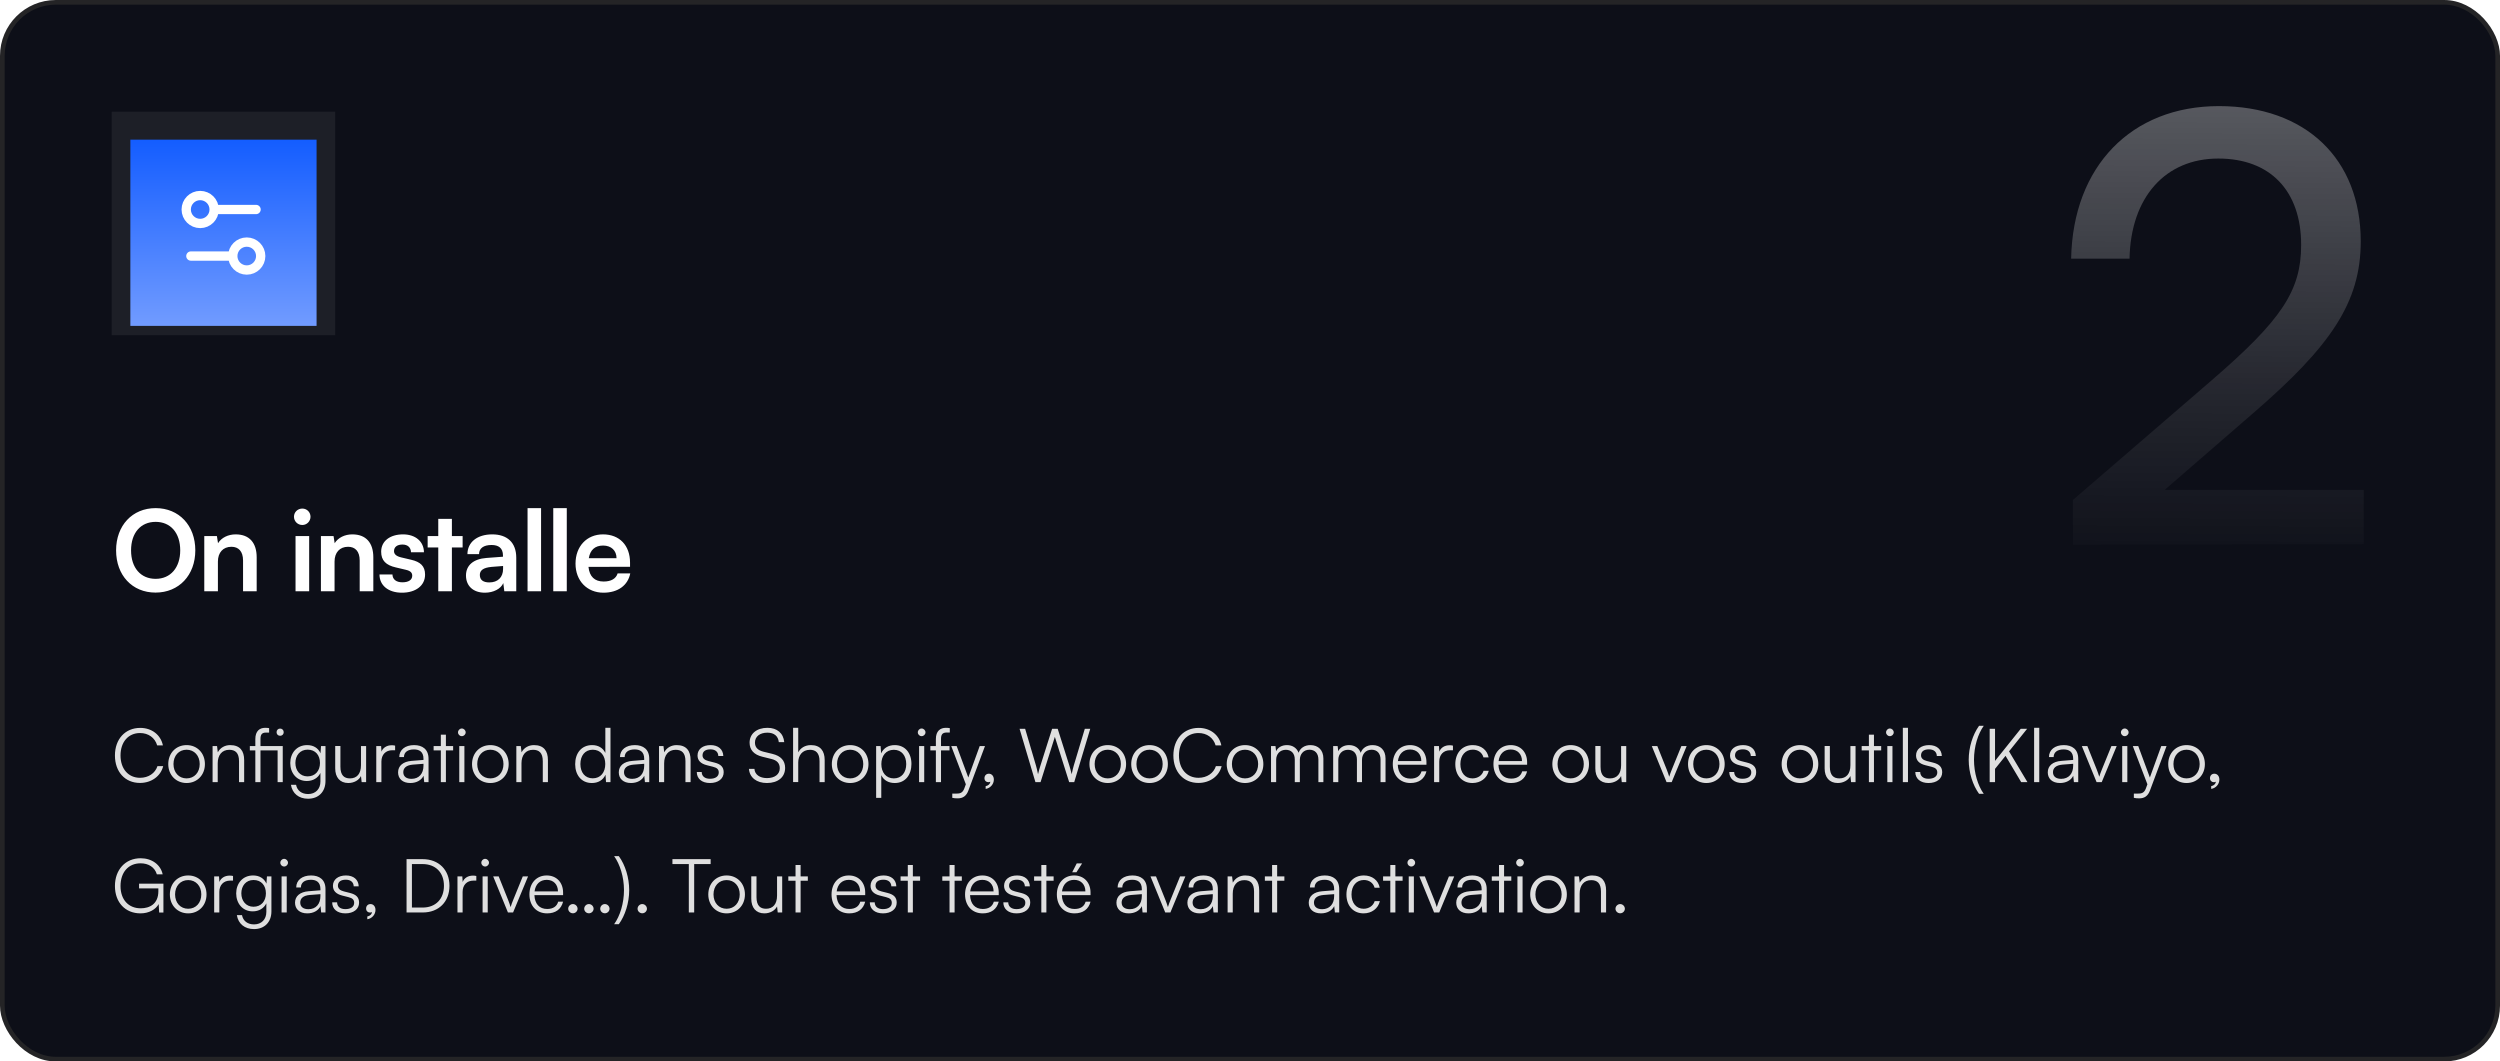 <svg width="537" height="228" viewBox="0 0 537 228" fill="none" xmlns="http://www.w3.org/2000/svg">
<rect x="0.5" y="0.5" width="536" height="227" rx="11.5" fill="#0D0F18"/>
<rect x="0.5" y="0.5" width="536" height="227" rx="11.5" stroke="#242426"/>
<rect width="48" height="48" transform="translate(24 24)" fill="white" fill-opacity="0.07"/>
<g filter="url(#filter0_d_170_332)">
<rect width="40" height="40" transform="translate(28 28)" fill="url(#paint0_linear_170_332)"/>
<path d="M50 53H41M50 53C50 54.657 51.343 56 53 56C54.657 56 56 54.657 56 53C56 51.343 54.657 50 53 50C51.343 50 50 51.343 50 53ZM55 43H46M46 43C46 44.657 44.657 46 43 46C41.343 46 40 44.657 40 43C40 41.343 41.343 40 43 40C44.657 40 46 41.343 46 43Z" stroke="white" stroke-width="2" stroke-linecap="round" stroke-linejoin="round"/>
</g>
<path d="M41.952 118.216C41.952 123.544 38.448 127.288 33.408 127.288C28.392 127.288 24.936 123.568 24.936 118.216C24.936 112.888 28.416 109.144 33.432 109.144C38.448 109.144 41.952 112.864 41.952 118.216ZM38.712 118.216C38.712 114.472 36.648 112.096 33.432 112.096C30.216 112.096 28.152 114.472 28.152 118.216C28.152 121.96 30.216 124.336 33.432 124.336C36.648 124.336 38.712 121.912 38.712 118.216ZM46.807 127H43.879V115.144H46.591L46.831 116.68C47.575 115.48 49.015 114.784 50.623 114.784C53.599 114.784 55.135 116.632 55.135 119.704V127H52.207V120.4C52.207 118.408 51.223 117.448 49.711 117.448C47.911 117.448 46.807 118.696 46.807 120.616V127ZM64.945 112.768C63.937 112.768 63.145 111.976 63.145 110.992C63.145 110.008 63.937 109.24 64.945 109.24C65.905 109.24 66.697 110.008 66.697 110.992C66.697 111.976 65.905 112.768 64.945 112.768ZM63.481 127V115.144H66.409V127H63.481ZM71.862 127H68.934V115.144H71.646L71.886 116.68C72.63 115.48 74.07 114.784 75.678 114.784C78.654 114.784 80.19 116.632 80.19 119.704V127H77.262V120.4C77.262 118.408 76.278 117.448 74.766 117.448C72.966 117.448 71.862 118.696 71.862 120.616V127ZM81.514 123.4H84.298C84.322 124.432 85.09 125.08 86.434 125.08C87.802 125.08 88.546 124.528 88.546 123.664C88.546 123.064 88.234 122.632 87.178 122.392L85.042 121.888C82.906 121.408 81.874 120.4 81.874 118.504C81.874 116.176 83.842 114.784 86.578 114.784C89.242 114.784 91.042 116.32 91.066 118.624H88.282C88.258 117.616 87.586 116.968 86.458 116.968C85.306 116.968 84.634 117.496 84.634 118.384C84.634 119.056 85.162 119.488 86.17 119.728L88.306 120.232C90.298 120.688 91.306 121.6 91.306 123.424C91.306 125.824 89.266 127.312 86.338 127.312C83.386 127.312 81.514 125.728 81.514 123.4ZM97.067 127H94.139V117.592H91.859V115.144H94.139V111.448H97.067V115.144H99.371V117.592H97.067V127ZM104.149 127.312C101.629 127.312 100.093 125.848 100.093 123.616C100.093 121.432 101.677 120.064 104.485 119.848L108.037 119.584V119.32C108.037 117.712 107.077 117.064 105.589 117.064C103.861 117.064 102.901 117.784 102.901 119.032H100.405C100.405 116.464 102.517 114.784 105.733 114.784C108.925 114.784 110.893 116.512 110.893 119.8V127H108.325L108.109 125.248C107.605 126.472 105.997 127.312 104.149 127.312ZM105.109 125.104C106.909 125.104 108.061 124.024 108.061 122.2V121.576L105.589 121.768C103.765 121.936 103.069 122.536 103.069 123.496C103.069 124.576 103.789 125.104 105.109 125.104ZM116.222 127H113.318V109.144H116.222V127ZM121.745 127H118.841V109.144H121.745V127ZM129.621 127.312C126.093 127.312 123.621 124.744 123.621 121.072C123.621 117.352 126.045 114.784 129.525 114.784C133.077 114.784 135.333 117.16 135.333 120.856V121.744L126.405 121.768C126.621 123.856 127.725 124.912 129.669 124.912C131.277 124.912 132.333 124.288 132.669 123.16H135.381C134.877 125.752 132.717 127.312 129.621 127.312ZM129.549 117.184C127.821 117.184 126.765 118.12 126.477 119.896H132.429C132.429 118.264 131.301 117.184 129.549 117.184Z" fill="white"/>
<path d="M30.064 168.176C26.864 168.176 24.688 165.792 24.688 162.272C24.688 158.752 26.896 156.352 30.128 156.352C32.592 156.352 34.528 157.84 34.992 160.112H33.76C33.28 158.464 31.872 157.456 30.08 157.456C27.568 157.456 25.888 159.376 25.888 162.272C25.888 165.152 27.568 167.072 30.08 167.072C31.888 167.072 33.328 166.096 33.824 164.56H35.056C34.528 166.72 32.528 168.176 30.064 168.176ZM36.144 164.128C36.144 161.76 37.808 160.048 40.08 160.048C42.352 160.048 44.016 161.76 44.016 164.128C44.016 166.48 42.352 168.192 40.08 168.192C37.808 168.192 36.144 166.48 36.144 164.128ZM37.264 164.112C37.264 165.936 38.416 167.2 40.08 167.2C41.728 167.2 42.896 165.936 42.896 164.112C42.896 162.32 41.728 161.04 40.08 161.04C38.416 161.04 37.264 162.32 37.264 164.112ZM46.766 168H45.662V160.256H46.622L46.782 161.6C47.294 160.608 48.318 160.048 49.438 160.048C51.566 160.048 52.446 161.312 52.446 163.264V168H51.342V163.504C51.342 161.696 50.526 161.056 49.246 161.056C47.662 161.056 46.766 162.208 46.766 163.952V168ZM59.63 168V161.184H55.95V168H54.846V161.184H53.662V160.256H54.846V158.752C54.846 157.008 55.79 156.336 56.942 156.336C57.214 156.336 57.55 156.352 57.806 156.4V157.36H57.134C56.206 157.36 55.95 157.84 55.95 158.752V160.256H60.734V168H59.63ZM60.174 158.048C59.726 158.048 59.406 157.728 59.406 157.28C59.406 156.832 59.726 156.496 60.174 156.496C60.606 156.496 60.942 156.832 60.942 157.28C60.942 157.728 60.606 158.048 60.174 158.048ZM62.347 163.904C62.347 161.792 63.707 160.048 65.979 160.048C67.323 160.048 68.347 160.672 68.843 161.808L68.955 160.256H69.915V167.76C69.915 170.064 68.443 171.568 66.171 171.568C64.187 171.568 62.795 170.448 62.491 168.576H63.595C63.835 169.824 64.795 170.56 66.187 170.56C67.771 170.56 68.827 169.488 68.827 167.872V166.032C68.299 167.12 67.227 167.76 65.899 167.76C63.691 167.76 62.347 166.016 62.347 163.904ZM63.451 163.888C63.451 165.472 64.427 166.768 66.059 166.768C67.739 166.768 68.731 165.552 68.731 163.888C68.731 162.24 67.771 161.024 66.075 161.024C64.411 161.024 63.451 162.32 63.451 163.888ZM77.539 160.256H78.643V168H77.683L77.539 166.688C77.107 167.584 76.035 168.192 74.819 168.192C72.995 168.192 72.003 166.944 72.003 165.056V160.24H73.123V164.704C73.123 166.544 73.939 167.2 75.171 167.2C76.659 167.2 77.539 166.208 77.539 164.368V160.256ZM84.871 160.16V161.152H84.263C82.839 161.152 81.927 162.112 81.927 163.584V168H80.823V160.256H81.863L81.943 161.456C82.247 160.624 83.063 160.08 84.151 160.08C84.391 160.08 84.599 160.096 84.871 160.16ZM88.13 168.192C86.482 168.192 85.506 167.264 85.506 165.904C85.506 164.48 86.594 163.584 88.402 163.44L90.962 163.232V162.976C90.962 161.456 90.05 160.976 88.914 160.976C87.57 160.976 86.77 161.584 86.77 162.624H85.762C85.762 161.056 87.042 160.048 88.946 160.048C90.738 160.048 92.05 160.944 92.05 162.992V168H91.122L90.978 166.64C90.498 167.616 89.442 168.192 88.13 168.192ZM88.386 167.296C90.018 167.296 90.962 166.16 90.962 164.48V164.064L88.674 164.24C87.218 164.368 86.626 165.008 86.626 165.872C86.626 166.816 87.33 167.296 88.386 167.296ZM95.781 168H94.692V161.184H93.141V160.256H94.692V157.808H95.781V160.256H97.332V161.184H95.781V168ZM99.194 158.128C98.746 158.128 98.378 157.76 98.378 157.312C98.378 156.864 98.746 156.48 99.194 156.48C99.642 156.48 100.026 156.864 100.026 157.312C100.026 157.76 99.642 158.128 99.194 158.128ZM98.65 168V160.256H99.754V168H98.65ZM101.392 164.128C101.392 161.76 103.056 160.048 105.328 160.048C107.6 160.048 109.264 161.76 109.264 164.128C109.264 166.48 107.6 168.192 105.328 168.192C103.056 168.192 101.392 166.48 101.392 164.128ZM102.512 164.112C102.512 165.936 103.664 167.2 105.328 167.2C106.976 167.2 108.144 165.936 108.144 164.112C108.144 162.32 106.976 161.04 105.328 161.04C103.664 161.04 102.512 162.32 102.512 164.112ZM112.014 168H110.91V160.256H111.87L112.03 161.6C112.542 160.608 113.566 160.048 114.686 160.048C116.814 160.048 117.694 161.312 117.694 163.264V168H116.59V163.504C116.59 161.696 115.774 161.056 114.494 161.056C112.91 161.056 112.014 162.208 112.014 163.952V168ZM127.132 168.192C124.876 168.192 123.548 166.464 123.548 164.144C123.548 161.808 124.876 160.048 127.18 160.048C128.46 160.048 129.484 160.608 130.028 161.728V156.336H131.132V168H130.172L130.06 166.416C129.516 167.616 128.428 168.192 127.132 168.192ZM127.324 167.184C129.02 167.184 130.012 165.904 130.012 164.112C130.012 162.336 129.02 161.04 127.324 161.04C125.644 161.04 124.668 162.336 124.668 164.112C124.668 165.904 125.644 167.184 127.324 167.184ZM135.54 168.192C133.892 168.192 132.916 167.264 132.916 165.904C132.916 164.48 134.004 163.584 135.812 163.44L138.372 163.232V162.976C138.372 161.456 137.46 160.976 136.324 160.976C134.98 160.976 134.18 161.584 134.18 162.624H133.172C133.172 161.056 134.452 160.048 136.356 160.048C138.148 160.048 139.46 160.944 139.46 162.992V168H138.532L138.388 166.64C137.908 167.616 136.852 168.192 135.54 168.192ZM135.796 167.296C137.428 167.296 138.372 166.16 138.372 164.48V164.064L136.084 164.24C134.628 164.368 134.036 165.008 134.036 165.872C134.036 166.816 134.74 167.296 135.796 167.296ZM142.659 168H141.555V160.256H142.515L142.675 161.6C143.187 160.608 144.211 160.048 145.331 160.048C147.459 160.048 148.339 161.312 148.339 163.264V168H147.235V163.504C147.235 161.696 146.419 161.056 145.139 161.056C143.555 161.056 142.659 162.208 142.659 163.952V168ZM149.67 165.824H150.726C150.726 166.72 151.398 167.28 152.486 167.28C153.686 167.28 154.39 166.768 154.39 165.936C154.39 165.296 154.07 164.928 153.158 164.704L151.83 164.368C150.486 164.032 149.83 163.328 149.83 162.272C149.83 160.912 150.966 160.048 152.63 160.048C154.262 160.048 155.318 160.944 155.366 162.384H154.294C154.262 161.488 153.638 160.96 152.598 160.96C151.51 160.96 150.902 161.424 150.902 162.256C150.902 162.848 151.318 163.264 152.166 163.472L153.494 163.808C154.838 164.144 155.446 164.768 155.446 165.888C155.446 167.28 154.262 168.192 152.502 168.192C150.758 168.192 149.67 167.264 149.67 165.824ZM161.013 159.52C161.013 157.6 162.549 156.336 164.853 156.336C166.917 156.336 168.277 157.488 168.453 159.408H167.285C167.157 158.112 166.277 157.376 164.837 157.376C163.221 157.376 162.165 158.208 162.165 159.504C162.165 160.512 162.757 161.152 163.957 161.456L165.925 161.936C167.717 162.368 168.645 163.392 168.645 164.944C168.645 166.928 167.109 168.192 164.741 168.192C162.517 168.192 161.013 167.024 160.869 165.152H162.053C162.117 166.352 163.173 167.136 164.741 167.136C166.421 167.136 167.493 166.32 167.493 165.008C167.493 163.984 166.917 163.312 165.685 163.024L163.749 162.544C161.957 162.112 161.013 161.088 161.013 159.52ZM171.46 167.984H170.356V156.336H171.46V161.6C171.956 160.672 172.9 160.048 174.196 160.048C176.228 160.048 177.14 161.312 177.14 163.264V168H176.036V163.504C176.036 161.696 175.188 161.056 173.988 161.056C172.324 161.056 171.46 162.288 171.46 163.776V167.984ZM178.677 164.128C178.677 161.76 180.341 160.048 182.613 160.048C184.885 160.048 186.549 161.76 186.549 164.128C186.549 166.48 184.885 168.192 182.613 168.192C180.341 168.192 178.677 166.48 178.677 164.128ZM179.797 164.112C179.797 165.936 180.949 167.2 182.613 167.2C184.261 167.2 185.429 165.936 185.429 164.112C185.429 162.32 184.261 161.04 182.613 161.04C180.949 161.04 179.797 162.32 179.797 164.112ZM188.194 171.376V160.256H189.154L189.266 161.824C189.81 160.624 190.898 160.048 192.194 160.048C194.434 160.048 195.778 161.76 195.778 164.096C195.778 166.432 194.482 168.192 192.194 168.192C190.882 168.192 189.842 167.632 189.298 166.512V171.376H188.194ZM189.314 164.128C189.314 165.904 190.306 167.2 192.002 167.2C193.682 167.2 194.658 165.904 194.658 164.128C194.658 162.336 193.682 161.056 192.002 161.056C190.306 161.056 189.314 162.336 189.314 164.128ZM197.962 158.128C197.514 158.128 197.146 157.76 197.146 157.312C197.146 156.864 197.514 156.48 197.962 156.48C198.41 156.48 198.794 156.864 198.794 157.312C198.794 157.76 198.41 158.128 197.962 158.128ZM197.418 168V160.256H198.522V168H197.418ZM199.841 160.256H201.025V158.752C201.025 157.008 201.985 156.336 203.169 156.336C203.441 156.336 203.761 156.352 204.017 156.4V157.344H203.361C202.385 157.344 202.129 157.84 202.129 158.752V160.256H203.953V161.184H202.129V168H201.025V161.184H199.841V160.256ZM204.55 171.376V170.464H205.398C206.07 170.464 206.742 170.416 207.126 169.376L207.462 168.464L204.326 160.256H205.494L207.99 167.008L210.438 160.256H211.574L208.022 169.776C207.574 170.992 206.822 171.488 205.718 171.488C205.254 171.488 204.902 171.456 204.55 171.376ZM213.479 167.456C213.479 168.448 212.711 169.312 211.719 169.456V168.864C212.295 168.768 212.711 168.352 212.711 167.904C212.615 167.968 212.487 168.016 212.295 168.016C211.847 168.016 211.463 167.696 211.463 167.152C211.463 166.592 211.847 166.192 212.407 166.192C212.983 166.192 213.479 166.656 213.479 167.456ZM222.408 168L219 156.544H220.2L222.52 164.416C222.68 164.976 222.824 165.552 222.968 166.304C223.16 165.472 223.32 164.976 223.496 164.416L225.992 156.544H227.192L229.688 164.416C229.864 164.992 230.024 165.568 230.2 166.304C230.376 165.424 230.52 164.864 230.648 164.432L233.016 156.544H234.184L230.744 168H229.656L226.584 158.272L223.512 168H222.408ZM234.014 164.128C234.014 161.76 235.678 160.048 237.95 160.048C240.222 160.048 241.886 161.76 241.886 164.128C241.886 166.48 240.222 168.192 237.95 168.192C235.678 168.192 234.014 166.48 234.014 164.128ZM235.134 164.112C235.134 165.936 236.286 167.2 237.95 167.2C239.598 167.2 240.766 165.936 240.766 164.112C240.766 162.32 239.598 161.04 237.95 161.04C236.286 161.04 235.134 162.32 235.134 164.112ZM242.987 164.128C242.987 161.76 244.651 160.048 246.923 160.048C249.195 160.048 250.859 161.76 250.859 164.128C250.859 166.48 249.195 168.192 246.923 168.192C244.651 168.192 242.987 166.48 242.987 164.128ZM244.107 164.112C244.107 165.936 245.259 167.2 246.923 167.2C248.571 167.2 249.739 165.936 249.739 164.112C249.739 162.32 248.571 161.04 246.923 161.04C245.259 161.04 244.107 162.32 244.107 164.112ZM257.417 168.176C254.217 168.176 252.041 165.792 252.041 162.272C252.041 158.752 254.249 156.352 257.481 156.352C259.945 156.352 261.881 157.84 262.345 160.112H261.113C260.633 158.464 259.225 157.456 257.433 157.456C254.921 157.456 253.241 159.376 253.241 162.272C253.241 165.152 254.921 167.072 257.433 167.072C259.241 167.072 260.681 166.096 261.177 164.56H262.409C261.881 166.72 259.881 168.176 257.417 168.176ZM263.497 164.128C263.497 161.76 265.161 160.048 267.433 160.048C269.705 160.048 271.369 161.76 271.369 164.128C271.369 166.48 269.705 168.192 267.433 168.192C265.161 168.192 263.497 166.48 263.497 164.128ZM264.617 164.112C264.617 165.936 265.769 167.2 267.433 167.2C269.081 167.2 270.249 165.936 270.249 164.112C270.249 162.32 269.081 161.04 267.433 161.04C265.769 161.04 264.617 162.32 264.617 164.112ZM274.119 168H273.015V160.256H273.975L274.103 161.36C274.487 160.544 275.351 160.048 276.439 160.048C277.655 160.048 278.567 160.688 278.935 161.696C279.287 160.688 280.231 160.048 281.479 160.048C283.159 160.048 284.263 161.136 284.263 162.928V168H283.191V163.152C283.191 161.824 282.455 161.04 281.271 161.04C279.975 161.04 279.207 162.016 279.207 163.216V168H278.119V163.136C278.119 161.824 277.367 161.056 276.199 161.056C274.903 161.056 274.119 162.016 274.119 163.2V168ZM287.468 168H286.364V160.256H287.324L287.452 161.36C287.836 160.544 288.7 160.048 289.788 160.048C291.004 160.048 291.916 160.688 292.284 161.696C292.636 160.688 293.58 160.048 294.828 160.048C296.508 160.048 297.612 161.136 297.612 162.928V168H296.54V163.152C296.54 161.824 295.804 161.04 294.62 161.04C293.324 161.04 292.556 162.016 292.556 163.216V168H291.468V163.136C291.468 161.824 290.716 161.056 289.548 161.056C288.252 161.056 287.468 162.016 287.468 163.2V168ZM302.961 168.192C300.689 168.192 299.169 166.56 299.169 164.128C299.169 161.712 300.673 160.048 302.881 160.048C304.977 160.048 306.401 161.536 306.401 163.728V164.272H300.241C300.321 166.16 301.313 167.248 302.977 167.248C304.241 167.248 305.057 166.704 305.345 165.68H306.401C305.985 167.312 304.785 168.192 302.961 168.192ZM302.881 160.992C301.425 160.992 300.465 161.952 300.273 163.472H305.297C305.297 161.984 304.337 160.992 302.881 160.992ZM312.094 160.16V161.152H311.486C310.062 161.152 309.15 162.112 309.15 163.584V168H308.046V160.256H309.086L309.166 161.456C309.47 160.624 310.286 160.08 311.374 160.08C311.614 160.08 311.822 160.096 312.094 160.16ZM312.6 164.144C312.6 161.712 314.088 160.048 316.344 160.048C318.136 160.048 319.448 161.088 319.752 162.688H318.648C318.36 161.616 317.432 161.024 316.36 161.024C314.792 161.024 313.688 162.224 313.688 164.128C313.688 165.968 314.712 167.2 316.28 167.2C317.432 167.2 318.36 166.56 318.664 165.568H319.784C319.416 167.152 318.04 168.192 316.28 168.192C314.088 168.192 312.6 166.576 312.6 164.144ZM324.585 168.192C322.313 168.192 320.793 166.56 320.793 164.128C320.793 161.712 322.297 160.048 324.505 160.048C326.601 160.048 328.025 161.536 328.025 163.728V164.272H321.865C321.945 166.16 322.937 167.248 324.601 167.248C325.865 167.248 326.681 166.704 326.969 165.68H328.025C327.609 167.312 326.409 168.192 324.585 168.192ZM324.505 160.992C323.049 160.992 322.089 161.952 321.897 163.472H326.921C326.921 161.984 325.961 160.992 324.505 160.992ZM333.444 164.128C333.444 161.76 335.108 160.048 337.38 160.048C339.652 160.048 341.316 161.76 341.316 164.128C341.316 166.48 339.652 168.192 337.38 168.192C335.108 168.192 333.444 166.48 333.444 164.128ZM334.564 164.112C334.564 165.936 335.716 167.2 337.38 167.2C339.028 167.2 340.196 165.936 340.196 164.112C340.196 162.32 339.028 161.04 337.38 161.04C335.716 161.04 334.564 162.32 334.564 164.112ZM348.214 160.256H349.318V168H348.358L348.214 166.688C347.782 167.584 346.71 168.192 345.494 168.192C343.67 168.192 342.678 166.944 342.678 165.056V160.24H343.798V164.704C343.798 166.544 344.614 167.2 345.846 167.2C347.334 167.2 348.214 166.208 348.214 164.368V160.256ZM357.975 168L354.807 160.256H355.991L357.991 165.248C358.199 165.808 358.407 166.336 358.551 166.848C358.695 166.32 358.903 165.808 359.127 165.248L361.159 160.256H362.295L359.079 168H357.975ZM362.589 164.128C362.589 161.76 364.253 160.048 366.525 160.048C368.797 160.048 370.461 161.76 370.461 164.128C370.461 166.48 368.797 168.192 366.525 168.192C364.253 168.192 362.589 166.48 362.589 164.128ZM363.709 164.112C363.709 165.936 364.861 167.2 366.525 167.2C368.173 167.2 369.341 165.936 369.341 164.112C369.341 162.32 368.173 161.04 366.525 161.04C364.861 161.04 363.709 162.32 363.709 164.112ZM371.45 165.824H372.506C372.506 166.72 373.178 167.28 374.266 167.28C375.466 167.28 376.17 166.768 376.17 165.936C376.17 165.296 375.85 164.928 374.938 164.704L373.61 164.368C372.266 164.032 371.61 163.328 371.61 162.272C371.61 160.912 372.746 160.048 374.41 160.048C376.042 160.048 377.098 160.944 377.146 162.384H376.074C376.042 161.488 375.418 160.96 374.378 160.96C373.29 160.96 372.682 161.424 372.682 162.256C372.682 162.848 373.098 163.264 373.946 163.472L375.274 163.808C376.618 164.144 377.226 164.768 377.226 165.888C377.226 167.28 376.042 168.192 374.282 168.192C372.538 168.192 371.45 167.264 371.45 165.824ZM382.697 164.128C382.697 161.76 384.361 160.048 386.633 160.048C388.905 160.048 390.569 161.76 390.569 164.128C390.569 166.48 388.905 168.192 386.633 168.192C384.361 168.192 382.697 166.48 382.697 164.128ZM383.817 164.112C383.817 165.936 384.969 167.2 386.633 167.2C388.281 167.2 389.449 165.936 389.449 164.112C389.449 162.32 388.281 161.04 386.633 161.04C384.969 161.04 383.817 162.32 383.817 164.112ZM397.468 160.256H398.572V168H397.612L397.468 166.688C397.036 167.584 395.964 168.192 394.748 168.192C392.924 168.192 391.932 166.944 391.932 165.056V160.24H393.052V164.704C393.052 166.544 393.868 167.2 395.1 167.2C396.588 167.2 397.468 166.208 397.468 164.368V160.256ZM402.527 168H401.439V161.184H399.887V160.256H401.439V157.808H402.527V160.256H404.079V161.184H402.527V168ZM405.941 158.128C405.493 158.128 405.125 157.76 405.125 157.312C405.125 156.864 405.493 156.48 405.941 156.48C406.389 156.48 406.773 156.864 406.773 157.312C406.773 157.76 406.389 158.128 405.941 158.128ZM405.397 168V160.256H406.501V168H405.397ZM409.835 168H408.731V156.336H409.835V168ZM411.407 165.824H412.463C412.463 166.72 413.135 167.28 414.223 167.28C415.423 167.28 416.127 166.768 416.127 165.936C416.127 165.296 415.807 164.928 414.895 164.704L413.567 164.368C412.223 164.032 411.567 163.328 411.567 162.272C411.567 160.912 412.703 160.048 414.367 160.048C415.999 160.048 417.055 160.944 417.103 162.384H416.031C415.999 161.488 415.375 160.96 414.335 160.96C413.247 160.96 412.639 161.424 412.639 162.256C412.639 162.848 413.055 163.264 413.903 163.472L415.231 163.808C416.575 164.144 417.183 164.768 417.183 165.888C417.183 167.28 415.999 168.192 414.239 168.192C412.495 168.192 411.407 167.264 411.407 165.824ZM426.11 170.512H425.102C423.758 168.672 422.878 165.952 422.878 163.2C422.878 160.56 423.726 157.808 425.102 155.904H426.11C424.878 157.632 424.014 160.32 424.014 163.2C424.014 166.016 424.846 168.752 426.11 170.512ZM428.533 156.544V163.44L434.053 156.544H435.429L431.541 161.392L435.493 168H434.149L430.789 162.352L428.533 165.152V168H427.381V156.544H428.533ZM438.032 168H436.928V156.336H438.032V168ZM442.484 168.192C440.836 168.192 439.86 167.264 439.86 165.904C439.86 164.48 440.948 163.584 442.756 163.44L445.316 163.232V162.976C445.316 161.456 444.404 160.976 443.268 160.976C441.924 160.976 441.124 161.584 441.124 162.624H440.116C440.116 161.056 441.396 160.048 443.3 160.048C445.092 160.048 446.404 160.944 446.404 162.992V168H445.476L445.332 166.64C444.852 167.616 443.796 168.192 442.484 168.192ZM442.74 167.296C444.372 167.296 445.316 166.16 445.316 164.48V164.064L443.028 164.24C441.572 164.368 440.98 165.008 440.98 165.872C440.98 166.816 441.684 167.296 442.74 167.296ZM450.347 168L447.179 160.256H448.363L450.363 165.248C450.571 165.808 450.779 166.336 450.923 166.848C451.067 166.32 451.275 165.808 451.499 165.248L453.531 160.256H454.667L451.451 168H450.347ZM456.392 158.128C455.944 158.128 455.576 157.76 455.576 157.312C455.576 156.864 455.944 156.48 456.392 156.48C456.84 156.48 457.224 156.864 457.224 157.312C457.224 157.76 456.84 158.128 456.392 158.128ZM455.848 168V160.256H456.952V168H455.848ZM458.351 171.376V170.464H459.199C459.871 170.464 460.543 170.416 460.927 169.376L461.263 168.464L458.127 160.256H459.295L461.791 167.008L464.239 160.256H465.375L461.823 169.776C461.375 170.992 460.623 171.488 459.519 171.488C459.055 171.488 458.703 171.456 458.351 171.376ZM465.736 164.128C465.736 161.76 467.4 160.048 469.672 160.048C471.944 160.048 473.608 161.76 473.608 164.128C473.608 166.48 471.944 168.192 469.672 168.192C467.4 168.192 465.736 166.48 465.736 164.128ZM466.856 164.112C466.856 165.936 468.008 167.2 469.672 167.2C471.32 167.2 472.488 165.936 472.488 164.112C472.488 162.32 471.32 161.04 469.672 161.04C468.008 161.04 466.856 162.32 466.856 164.112ZM476.721 167.456C476.721 168.448 475.953 169.312 474.961 169.456V168.864C475.537 168.768 475.953 168.352 475.953 167.904C475.857 167.968 475.729 168.016 475.537 168.016C475.089 168.016 474.705 167.696 474.705 167.152C474.705 166.592 475.089 166.192 475.649 166.192C476.225 166.192 476.721 166.656 476.721 167.456ZM30.192 185.44C27.552 185.44 25.888 187.392 25.888 190.32C25.888 193.296 27.648 195.104 30.224 195.104C32.144 195.104 34.016 194.176 34.016 191.424V190.832H29.872V189.808H35.104V196.016H34.192L34.08 194.192C33.472 195.328 32.032 196.192 30.176 196.192C26.928 196.192 24.688 193.856 24.688 190.32C24.688 186.816 26.928 184.352 30.208 184.352C32.624 184.352 34.496 185.728 34.944 187.808H33.696C33.216 186.24 31.872 185.44 30.192 185.44ZM36.488 192.128C36.488 189.76 38.152 188.048 40.424 188.048C42.696 188.048 44.36 189.76 44.36 192.128C44.36 194.48 42.696 196.192 40.424 196.192C38.152 196.192 36.488 194.48 36.488 192.128ZM37.608 192.112C37.608 193.936 38.76 195.2 40.424 195.2C42.072 195.2 43.24 193.936 43.24 192.112C43.24 190.32 42.072 189.04 40.424 189.04C38.76 189.04 37.608 190.32 37.608 192.112ZM50.054 188.16V189.152H49.446C48.022 189.152 47.11 190.112 47.11 191.584V196H46.006V188.256H47.046L47.126 189.456C47.43 188.624 48.246 188.08 49.334 188.08C49.574 188.08 49.782 188.096 50.054 188.16ZM50.733 191.904C50.733 189.792 52.093 188.048 54.365 188.048C55.709 188.048 56.733 188.672 57.229 189.808L57.341 188.256H58.301V195.76C58.301 198.064 56.829 199.568 54.557 199.568C52.573 199.568 51.181 198.448 50.877 196.576H51.981C52.221 197.824 53.181 198.56 54.573 198.56C56.157 198.56 57.213 197.488 57.213 195.872V194.032C56.685 195.12 55.613 195.76 54.285 195.76C52.077 195.76 50.733 194.016 50.733 191.904ZM51.837 191.888C51.837 193.472 52.813 194.768 54.445 194.768C56.125 194.768 57.117 193.552 57.117 191.888C57.117 190.24 56.157 189.024 54.461 189.024C52.797 189.024 51.837 190.32 51.837 191.888ZM61.029 186.128C60.581 186.128 60.212 185.76 60.212 185.312C60.212 184.864 60.581 184.48 61.029 184.48C61.477 184.48 61.861 184.864 61.861 185.312C61.861 185.76 61.477 186.128 61.029 186.128ZM60.484 196V188.256H61.589V196H60.484ZM65.995 196.192C64.347 196.192 63.371 195.264 63.371 193.904C63.371 192.48 64.459 191.584 66.267 191.44L68.827 191.232V190.976C68.827 189.456 67.915 188.976 66.779 188.976C65.435 188.976 64.635 189.584 64.635 190.624H63.627C63.627 189.056 64.907 188.048 66.811 188.048C68.603 188.048 69.915 188.944 69.915 190.992V196H68.987L68.843 194.64C68.363 195.616 67.307 196.192 65.995 196.192ZM66.251 195.296C67.883 195.296 68.827 194.16 68.827 192.48V192.064L66.539 192.24C65.083 192.368 64.491 193.008 64.491 193.872C64.491 194.816 65.195 195.296 66.251 195.296ZM71.354 193.824H72.41C72.41 194.72 73.082 195.28 74.17 195.28C75.37 195.28 76.074 194.768 76.074 193.936C76.074 193.296 75.754 192.928 74.842 192.704L73.514 192.368C72.17 192.032 71.514 191.328 71.514 190.272C71.514 188.912 72.65 188.048 74.314 188.048C75.946 188.048 77.002 188.944 77.05 190.384H75.978C75.946 189.488 75.322 188.96 74.282 188.96C73.194 188.96 72.586 189.424 72.586 190.256C72.586 190.848 73.002 191.264 73.85 191.472L75.178 191.808C76.522 192.144 77.13 192.768 77.13 193.888C77.13 195.28 75.946 196.192 74.186 196.192C72.442 196.192 71.354 195.264 71.354 193.824ZM80.655 195.456C80.655 196.448 79.887 197.312 78.895 197.456V196.864C79.471 196.768 79.887 196.352 79.887 195.904C79.791 195.968 79.663 196.016 79.471 196.016C79.023 196.016 78.639 195.696 78.639 195.152C78.639 194.592 79.023 194.192 79.583 194.192C80.159 194.192 80.655 194.656 80.655 195.456ZM90.816 196H87.328V184.544H90.784C94.24 184.544 96.544 186.848 96.544 190.272C96.544 193.696 94.256 196 90.816 196ZM90.736 185.6H88.48V194.944H90.768C93.568 194.944 95.36 193.12 95.36 190.272C95.36 187.408 93.568 185.6 90.736 185.6ZM102.313 188.16V189.152H101.705C100.281 189.152 99.368 190.112 99.368 191.584V196H98.264V188.256H99.305L99.385 189.456C99.689 188.624 100.505 188.08 101.593 188.08C101.833 188.08 102.041 188.096 102.313 188.16ZM104.204 186.128C103.756 186.128 103.388 185.76 103.388 185.312C103.388 184.864 103.756 184.48 104.204 184.48C104.652 184.48 105.036 184.864 105.036 185.312C105.036 185.76 104.652 186.128 104.204 186.128ZM103.66 196V188.256H104.764V196H103.66ZM109.106 196L105.938 188.256H107.122L109.122 193.248C109.33 193.808 109.538 194.336 109.682 194.848C109.826 194.32 110.034 193.808 110.258 193.248L112.29 188.256H113.426L110.21 196H109.106ZM117.512 196.192C115.24 196.192 113.72 194.56 113.72 192.128C113.72 189.712 115.224 188.048 117.432 188.048C119.528 188.048 120.952 189.536 120.952 191.728V192.272H114.792C114.872 194.16 115.864 195.248 117.528 195.248C118.792 195.248 119.608 194.704 119.896 193.68H120.952C120.536 195.312 119.336 196.192 117.512 196.192ZM117.432 188.992C115.976 188.992 115.016 189.952 114.824 191.472H119.848C119.848 189.984 118.888 188.992 117.432 188.992ZM123.057 196.176C122.513 196.176 122.049 195.728 122.049 195.2C122.049 194.656 122.513 194.192 123.057 194.192C123.601 194.192 124.065 194.656 124.065 195.2C124.065 195.728 123.601 196.176 123.057 196.176ZM126.497 196.176C125.937 196.176 125.489 195.728 125.489 195.2C125.489 194.656 125.937 194.192 126.497 194.192C127.041 194.192 127.505 194.656 127.505 195.2C127.505 195.728 127.041 196.176 126.497 196.176ZM129.921 196.176C129.377 196.176 128.929 195.728 128.929 195.2C128.929 194.656 129.377 194.192 129.921 194.192C130.465 194.192 130.929 194.656 130.929 195.2C130.929 195.728 130.465 196.176 129.921 196.176ZM132.927 198.512H131.919C133.183 196.752 134.031 194.016 134.031 191.2C134.031 188.32 133.151 185.632 131.919 183.904H132.927C134.319 185.808 135.151 188.56 135.151 191.2C135.151 193.952 134.271 196.672 132.927 198.512ZM137.957 196.176C137.413 196.176 136.949 195.728 136.949 195.2C136.949 194.656 137.413 194.192 137.957 194.192C138.501 194.192 138.965 194.656 138.965 195.2C138.965 195.728 138.501 196.176 137.957 196.176ZM144.438 185.6V184.544H152.646V185.6H149.11V196H147.958V185.6H144.438ZM152.141 192.128C152.141 189.76 153.805 188.048 156.077 188.048C158.349 188.048 160.013 189.76 160.013 192.128C160.013 194.48 158.349 196.192 156.077 196.192C153.805 196.192 152.141 194.48 152.141 192.128ZM153.261 192.112C153.261 193.936 154.413 195.2 156.077 195.2C157.725 195.2 158.893 193.936 158.893 192.112C158.893 190.32 157.725 189.04 156.077 189.04C154.413 189.04 153.261 190.32 153.261 192.112ZM166.911 188.256H168.015V196H167.055L166.911 194.688C166.479 195.584 165.407 196.192 164.191 196.192C162.367 196.192 161.375 194.944 161.375 193.056V188.24H162.495V192.704C162.495 194.544 163.311 195.2 164.543 195.2C166.031 195.2 166.911 194.208 166.911 192.368V188.256ZM171.97 196H170.882V189.184H169.33V188.256H170.882V185.808H171.97V188.256H173.522V189.184H171.97V196ZM182.406 196.192C180.134 196.192 178.614 194.56 178.614 192.128C178.614 189.712 180.118 188.048 182.326 188.048C184.422 188.048 185.846 189.536 185.846 191.728V192.272H179.686C179.766 194.16 180.758 195.248 182.422 195.248C183.686 195.248 184.502 194.704 184.79 193.68H185.846C185.43 195.312 184.23 196.192 182.406 196.192ZM182.326 188.992C180.87 188.992 179.91 189.952 179.718 191.472H184.742C184.742 189.984 183.782 188.992 182.326 188.992ZM186.835 193.824H187.891C187.891 194.72 188.563 195.28 189.651 195.28C190.851 195.28 191.555 194.768 191.555 193.936C191.555 193.296 191.235 192.928 190.323 192.704L188.995 192.368C187.651 192.032 186.995 191.328 186.995 190.272C186.995 188.912 188.131 188.048 189.795 188.048C191.427 188.048 192.483 188.944 192.531 190.384H191.459C191.427 189.488 190.803 188.96 189.763 188.96C188.675 188.96 188.067 189.424 188.067 190.256C188.067 190.848 188.483 191.264 189.331 191.472L190.659 191.808C192.003 192.144 192.611 192.768 192.611 193.888C192.611 195.28 191.427 196.192 189.667 196.192C187.923 196.192 186.835 195.264 186.835 193.824ZM196.084 196H194.996V189.184H193.444V188.256H194.996V185.808H196.084V188.256H197.636V189.184H196.084V196ZM205.047 196H203.959V189.184H202.407V188.256H203.959V185.808H205.047V188.256H206.599V189.184H205.047V196ZM211.087 196.192C208.815 196.192 207.295 194.56 207.295 192.128C207.295 189.712 208.799 188.048 211.007 188.048C213.103 188.048 214.527 189.536 214.527 191.728V192.272H208.367C208.447 194.16 209.439 195.248 211.103 195.248C212.367 195.248 213.183 194.704 213.471 193.68H214.527C214.111 195.312 212.911 196.192 211.087 196.192ZM211.007 188.992C209.551 188.992 208.591 189.952 208.399 191.472H213.423C213.423 189.984 212.463 188.992 211.007 188.992ZM215.516 193.824H216.572C216.572 194.72 217.244 195.28 218.332 195.28C219.532 195.28 220.236 194.768 220.236 193.936C220.236 193.296 219.916 192.928 219.004 192.704L217.676 192.368C216.332 192.032 215.676 191.328 215.676 190.272C215.676 188.912 216.812 188.048 218.476 188.048C220.108 188.048 221.164 188.944 221.212 190.384H220.14C220.108 189.488 219.484 188.96 218.444 188.96C217.356 188.96 216.748 189.424 216.748 190.256C216.748 190.848 217.164 191.264 218.012 191.472L219.34 191.808C220.684 192.144 221.292 192.768 221.292 193.888C221.292 195.28 220.108 196.192 218.348 196.192C216.604 196.192 215.516 195.264 215.516 193.824ZM224.765 196H223.677V189.184H222.125V188.256H223.677V185.808H224.765V188.256H226.317V189.184H224.765V196ZM232.437 185.456L231.221 187.36H230.309L231.285 185.456H232.437ZM230.805 196.192C228.533 196.192 227.013 194.56 227.013 192.128C227.013 189.712 228.517 188.048 230.725 188.048C232.821 188.048 234.245 189.536 234.245 191.728V192.272H228.085C228.165 194.16 229.157 195.248 230.821 195.248C232.085 195.248 232.901 194.704 233.189 193.68H234.245C233.829 195.312 232.629 196.192 230.805 196.192ZM230.725 188.992C229.269 188.992 228.309 189.952 228.117 191.472H233.141C233.141 189.984 232.181 188.992 230.725 188.992ZM242.432 196.192C240.784 196.192 239.808 195.264 239.808 193.904C239.808 192.48 240.896 191.584 242.704 191.44L245.264 191.232V190.976C245.264 189.456 244.352 188.976 243.216 188.976C241.872 188.976 241.072 189.584 241.072 190.624H240.064C240.064 189.056 241.344 188.048 243.248 188.048C245.04 188.048 246.352 188.944 246.352 190.992V196H245.424L245.28 194.64C244.8 195.616 243.744 196.192 242.432 196.192ZM242.688 195.296C244.32 195.296 245.264 194.16 245.264 192.48V192.064L242.976 192.24C241.52 192.368 240.928 193.008 240.928 193.872C240.928 194.816 241.632 195.296 242.688 195.296ZM250.294 196L247.126 188.256H248.31L250.31 193.248C250.518 193.808 250.726 194.336 250.87 194.848C251.014 194.32 251.222 193.808 251.446 193.248L253.478 188.256H254.614L251.398 196H250.294ZM257.676 196.192C256.028 196.192 255.052 195.264 255.052 193.904C255.052 192.48 256.14 191.584 257.948 191.44L260.508 191.232V190.976C260.508 189.456 259.596 188.976 258.46 188.976C257.116 188.976 256.316 189.584 256.316 190.624H255.308C255.308 189.056 256.588 188.048 258.492 188.048C260.284 188.048 261.596 188.944 261.596 190.992V196H260.668L260.524 194.64C260.044 195.616 258.988 196.192 257.676 196.192ZM257.932 195.296C259.564 195.296 260.508 194.16 260.508 192.48V192.064L258.22 192.24C256.764 192.368 256.172 193.008 256.172 193.872C256.172 194.816 256.876 195.296 257.932 195.296ZM264.795 196H263.691V188.256H264.651L264.811 189.6C265.323 188.608 266.347 188.048 267.467 188.048C269.595 188.048 270.475 189.312 270.475 191.264V196H269.371V191.504C269.371 189.696 268.555 189.056 267.275 189.056C265.691 189.056 264.795 190.208 264.795 191.952V196ZM274.332 196H273.244V189.184H271.692V188.256H273.244V185.808H274.332V188.256H275.884V189.184H274.332V196ZM283.743 196.192C282.095 196.192 281.119 195.264 281.119 193.904C281.119 192.48 282.207 191.584 284.015 191.44L286.575 191.232V190.976C286.575 189.456 285.663 188.976 284.527 188.976C283.183 188.976 282.383 189.584 282.383 190.624H281.375C281.375 189.056 282.655 188.048 284.559 188.048C286.351 188.048 287.663 188.944 287.663 190.992V196H286.735L286.591 194.64C286.111 195.616 285.055 196.192 283.743 196.192ZM283.999 195.296C285.631 195.296 286.575 194.16 286.575 192.48V192.064L284.287 192.24C282.831 192.368 282.239 193.008 282.239 193.872C282.239 194.816 282.943 195.296 283.999 195.296ZM289.214 192.144C289.214 189.712 290.702 188.048 292.958 188.048C294.75 188.048 296.062 189.088 296.366 190.688H295.262C294.974 189.616 294.046 189.024 292.974 189.024C291.406 189.024 290.302 190.224 290.302 192.128C290.302 193.968 291.326 195.2 292.894 195.2C294.046 195.2 294.974 194.56 295.278 193.568H296.398C296.03 195.152 294.654 196.192 292.894 196.192C290.702 196.192 289.214 194.576 289.214 192.144ZM299.727 196H298.639V189.184H297.087V188.256H298.639V185.808H299.727V188.256H301.279V189.184H299.727V196ZM303.14 186.128C302.692 186.128 302.324 185.76 302.324 185.312C302.324 184.864 302.692 184.48 303.14 184.48C303.588 184.48 303.972 184.864 303.972 185.312C303.972 185.76 303.588 186.128 303.14 186.128ZM302.596 196V188.256H303.7V196H302.596ZM308.043 196L304.875 188.256H306.059L308.059 193.248C308.267 193.808 308.475 194.336 308.619 194.848C308.763 194.32 308.971 193.808 309.195 193.248L311.227 188.256H312.363L309.147 196H308.043ZM315.424 196.192C313.776 196.192 312.8 195.264 312.8 193.904C312.8 192.48 313.888 191.584 315.696 191.44L318.256 191.232V190.976C318.256 189.456 317.344 188.976 316.208 188.976C314.864 188.976 314.064 189.584 314.064 190.624H313.056C313.056 189.056 314.336 188.048 316.24 188.048C318.032 188.048 319.344 188.944 319.344 190.992V196H318.416L318.272 194.64C317.792 195.616 316.736 196.192 315.424 196.192ZM315.68 195.296C317.312 195.296 318.256 194.16 318.256 192.48V192.064L315.968 192.24C314.512 192.368 313.92 193.008 313.92 193.872C313.92 194.816 314.624 195.296 315.68 195.296ZM323.075 196H321.987V189.184H320.435V188.256H321.987V185.808H323.075V188.256H324.627V189.184H323.075V196ZM326.489 186.128C326.041 186.128 325.673 185.76 325.673 185.312C325.673 184.864 326.041 184.48 326.489 184.48C326.937 184.48 327.321 184.864 327.321 185.312C327.321 185.76 326.937 186.128 326.489 186.128ZM325.945 196V188.256H327.049V196H325.945ZM328.687 192.128C328.687 189.76 330.351 188.048 332.623 188.048C334.895 188.048 336.559 189.76 336.559 192.128C336.559 194.48 334.895 196.192 332.623 196.192C330.351 196.192 328.687 194.48 328.687 192.128ZM329.807 192.112C329.807 193.936 330.959 195.2 332.623 195.2C334.271 195.2 335.439 193.936 335.439 192.112C335.439 190.32 334.271 189.04 332.623 189.04C330.959 189.04 329.807 190.32 329.807 192.112ZM339.308 196H338.204V188.256H339.164L339.324 189.6C339.836 188.608 340.86 188.048 341.98 188.048C344.108 188.048 344.988 189.312 344.988 191.264V196H343.884V191.504C343.884 189.696 343.068 189.056 341.788 189.056C340.204 189.056 339.308 190.208 339.308 191.952V196ZM348.013 196.176C347.469 196.176 347.005 195.728 347.005 195.2C347.005 194.656 347.469 194.192 348.013 194.192C348.557 194.192 349.021 194.656 349.021 195.2C349.021 195.728 348.557 196.176 348.013 196.176Z" fill="#DFDFDF"/>
<path d="M507.727 116.872L445.263 117V107.4L475.087 81.672C490.063 68.744 494.287 62.472 494.287 52.616C494.287 40.968 487.631 34.056 476.495 34.056C465.103 34.056 457.679 42.376 457.423 55.56H444.879C445.263 35.72 457.807 22.792 476.623 22.792C495.183 22.792 507.087 34.056 507.087 51.848C507.087 65.032 500.559 74.376 484.175 88.584L464.975 105.224H507.727V116.872Z" fill="url(#paint1_linear_170_332)"/>
<defs>
<filter id="filter0_d_170_332" x="26" y="28" width="44" height="44" filterUnits="userSpaceOnUse" color-interpolation-filters="sRGB">
<feFlood flood-opacity="0" result="BackgroundImageFix"/>
<feColorMatrix in="SourceAlpha" type="matrix" values="0 0 0 0 0 0 0 0 0 0 0 0 0 0 0 0 0 0 127 0" result="hardAlpha"/>
<feMorphology radius="0.5" operator="dilate" in="SourceAlpha" result="effect1_dropShadow_170_332"/>
<feOffset dy="2"/>
<feGaussianBlur stdDeviation="0.75"/>
<feComposite in2="hardAlpha" operator="out"/>
<feColorMatrix type="matrix" values="0 0 0 0 0.584 0 0 0 0 0.627 0 0 0 0 0.698 0 0 0 0.16 0"/>
<feBlend mode="normal" in2="BackgroundImageFix" result="effect1_dropShadow_170_332"/>
<feBlend mode="normal" in="SourceGraphic" in2="effect1_dropShadow_170_332" result="shape"/>
</filter>
<linearGradient id="paint0_linear_170_332" x1="20" y1="0" x2="20" y2="40" gradientUnits="userSpaceOnUse">
<stop stop-color="#145DFF"/>
<stop offset="1" stop-color="#719BFF"/>
</linearGradient>
<linearGradient id="paint1_linear_170_332" x1="476" y1="24" x2="475.453" y2="123.497" gradientUnits="userSpaceOnUse">
<stop stop-color="white" stop-opacity="0.3"/>
<stop offset="0.628" stop-color="white" stop-opacity="0.09"/>
<stop offset="1" stop-color="white" stop-opacity="0"/>
</linearGradient>
</defs>
</svg>
